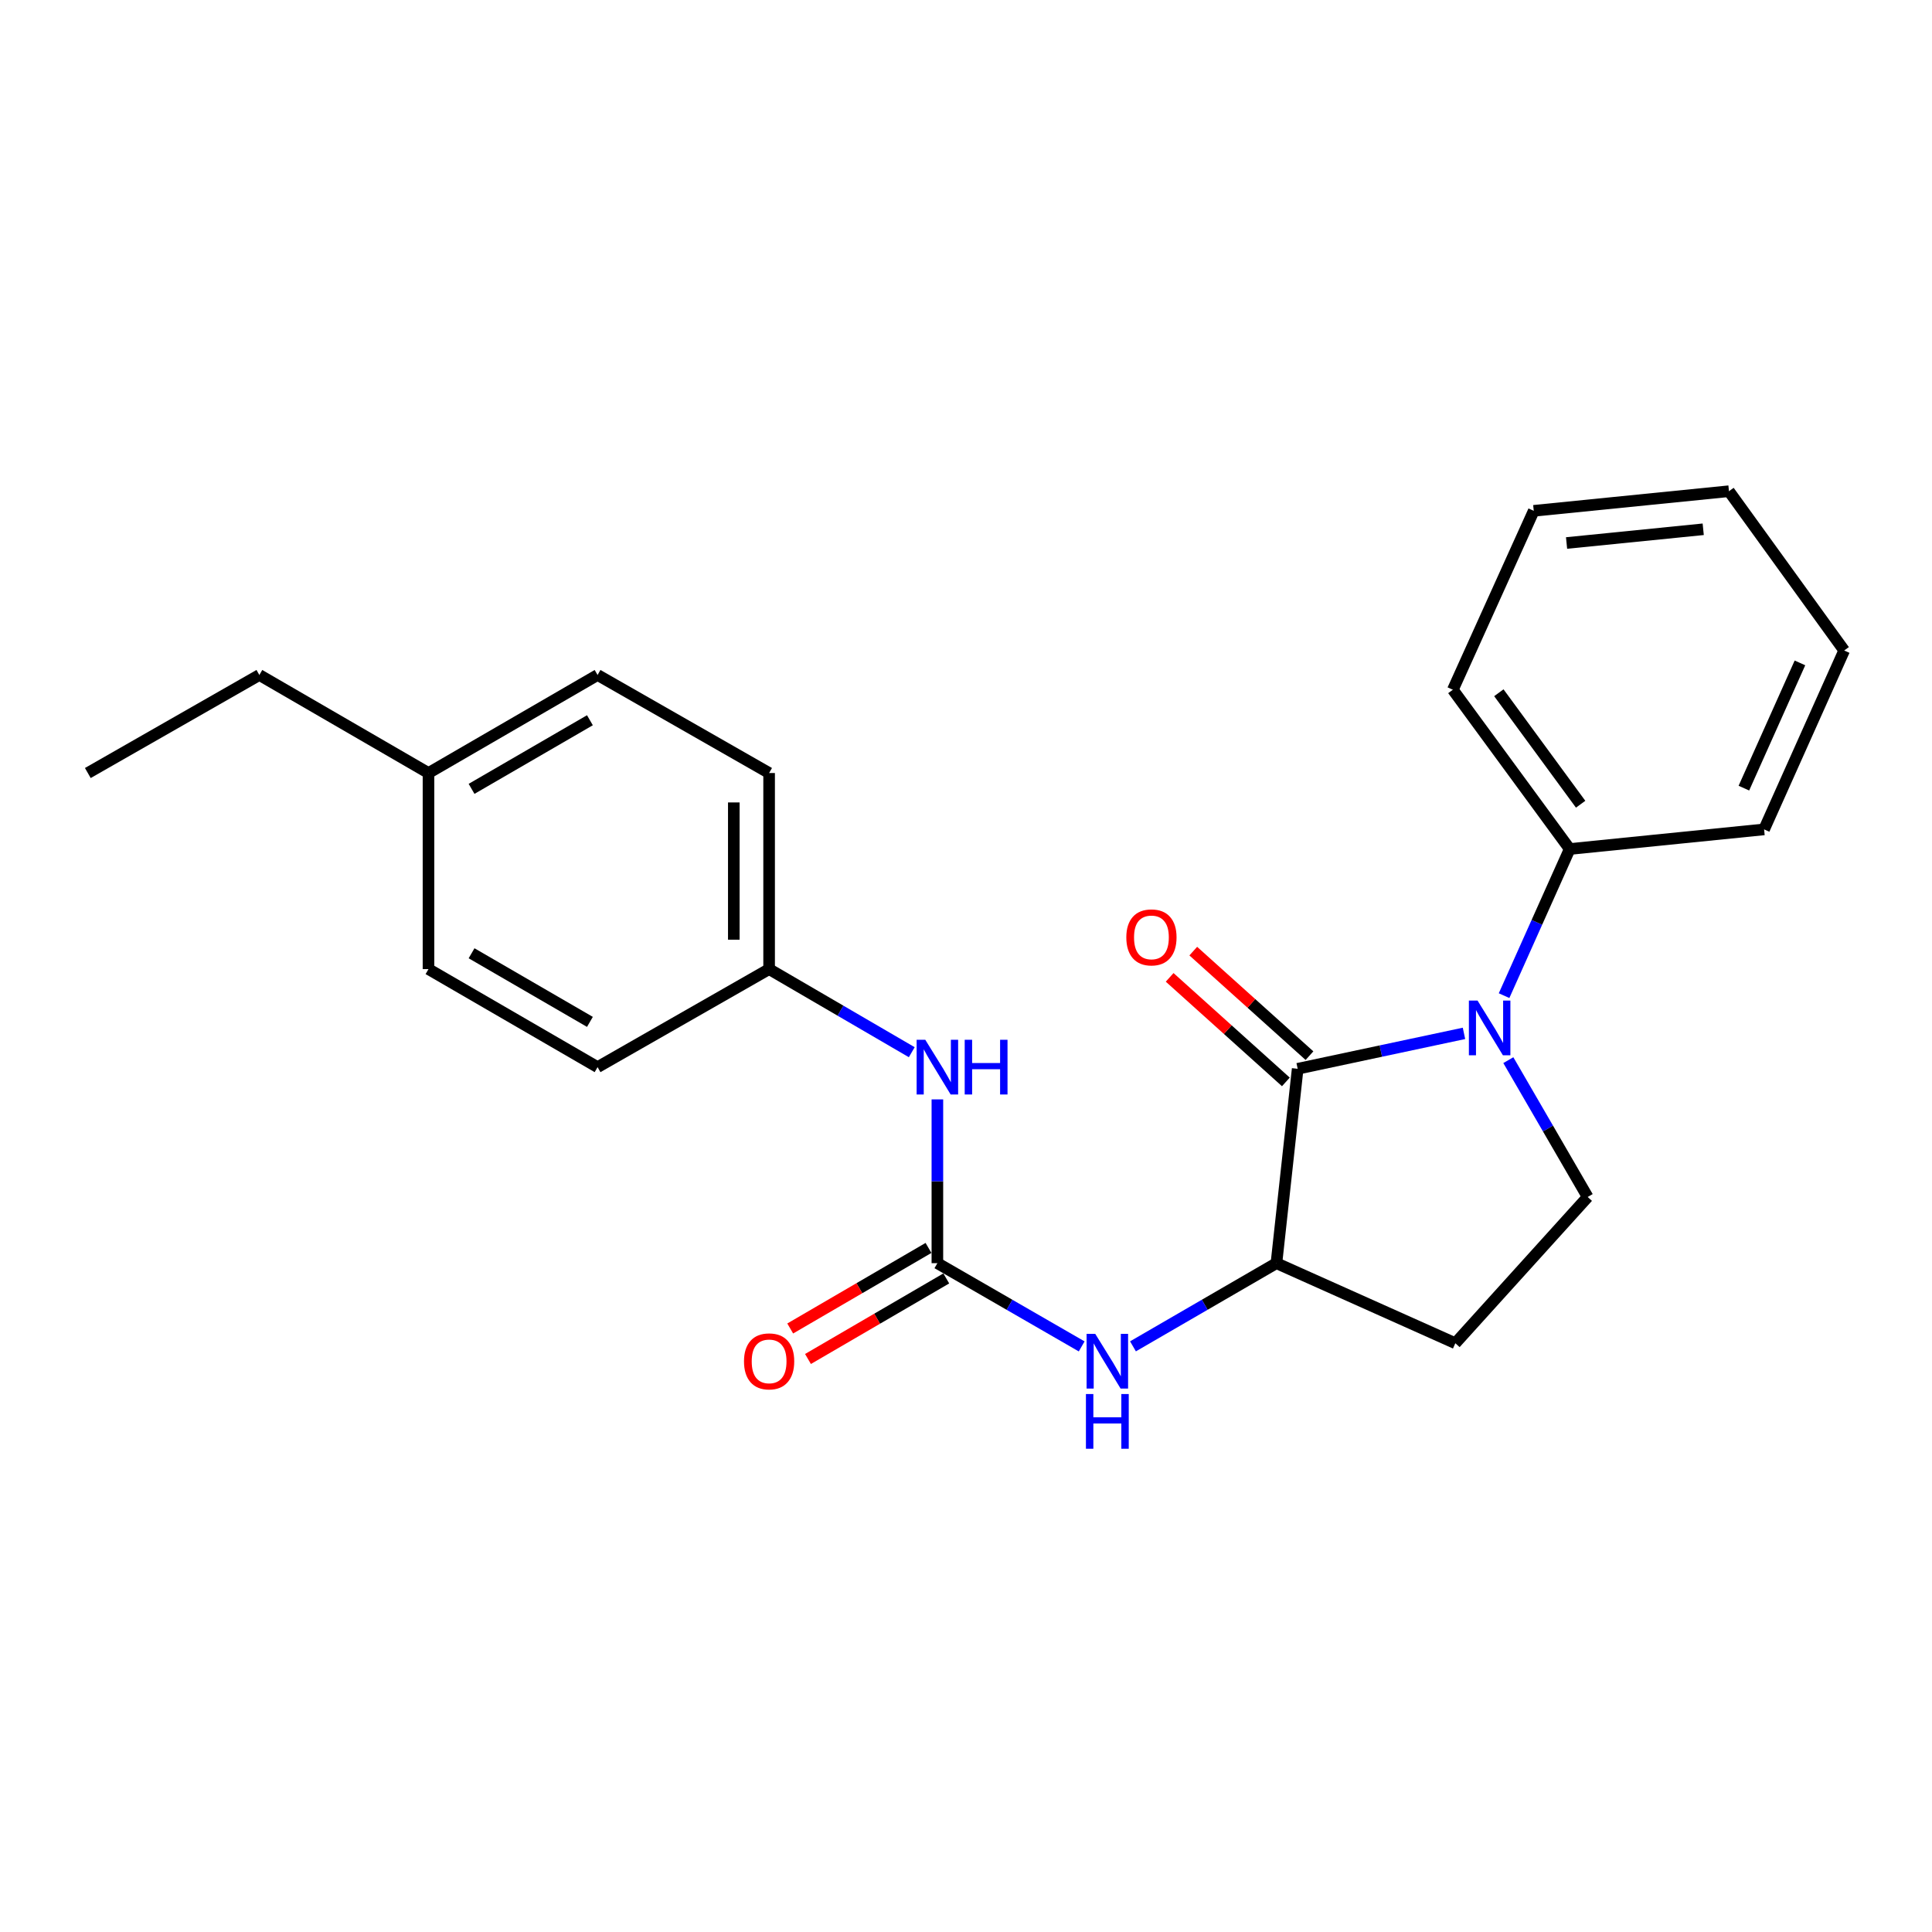<?xml version='1.0' encoding='iso-8859-1'?>
<svg version='1.1' baseProfile='full'
              xmlns='http://www.w3.org/2000/svg'
                      xmlns:rdkit='http://www.rdkit.org/xml'
                      xmlns:xlink='http://www.w3.org/1999/xlink'
                  xml:space='preserve'
width='1000px' height='1000px' viewBox='0 0 1000 1000'>
<!-- END OF HEADER -->
<rect style='opacity:1.0;fill:#FFFFFF;stroke:none' width='1000' height='1000' x='0' y='0'> </rect>
<path class='bond-0' d='M 757.754,534.871 L 714.714,544.035' style='fill:none;fill-rule:evenodd;stroke:#0000FF;stroke-width:6px;stroke-linecap:butt;stroke-linejoin:miter;stroke-opacity:1' />
<path class='bond-0' d='M 714.714,544.035 L 671.674,553.2' style='fill:none;fill-rule:evenodd;stroke:#000000;stroke-width:6px;stroke-linecap:butt;stroke-linejoin:miter;stroke-opacity:1' />
<path class='bond-4' d='M 780.71,548.732 L 801.243,584.143' style='fill:none;fill-rule:evenodd;stroke:#0000FF;stroke-width:6px;stroke-linecap:butt;stroke-linejoin:miter;stroke-opacity:1' />
<path class='bond-4' d='M 801.243,584.143 L 821.775,619.555' style='fill:none;fill-rule:evenodd;stroke:#000000;stroke-width:6px;stroke-linecap:butt;stroke-linejoin:miter;stroke-opacity:1' />
<path class='bond-7' d='M 778.506,515.347 L 795.491,477.396' style='fill:none;fill-rule:evenodd;stroke:#0000FF;stroke-width:6px;stroke-linecap:butt;stroke-linejoin:miter;stroke-opacity:1' />
<path class='bond-7' d='M 795.491,477.396 L 812.475,439.444' style='fill:none;fill-rule:evenodd;stroke:#000000;stroke-width:6px;stroke-linecap:butt;stroke-linejoin:miter;stroke-opacity:1' />
<path class='bond-2' d='M 671.674,553.2 L 660.679,653.819' style='fill:none;fill-rule:evenodd;stroke:#000000;stroke-width:6px;stroke-linecap:butt;stroke-linejoin:miter;stroke-opacity:1' />
<path class='bond-8' d='M 677.785,546.407 L 647.71,519.354' style='fill:none;fill-rule:evenodd;stroke:#000000;stroke-width:6px;stroke-linecap:butt;stroke-linejoin:miter;stroke-opacity:1' />
<path class='bond-8' d='M 647.71,519.354 L 617.635,492.3' style='fill:none;fill-rule:evenodd;stroke:#FF0000;stroke-width:6px;stroke-linecap:butt;stroke-linejoin:miter;stroke-opacity:1' />
<path class='bond-8' d='M 665.563,559.993 L 635.489,532.94' style='fill:none;fill-rule:evenodd;stroke:#000000;stroke-width:6px;stroke-linecap:butt;stroke-linejoin:miter;stroke-opacity:1' />
<path class='bond-8' d='M 635.489,532.94 L 605.414,505.886' style='fill:none;fill-rule:evenodd;stroke:#FF0000;stroke-width:6px;stroke-linecap:butt;stroke-linejoin:miter;stroke-opacity:1' />
<path class='bond-1' d='M 485.188,653.819 L 522.533,675.36' style='fill:none;fill-rule:evenodd;stroke:#000000;stroke-width:6px;stroke-linecap:butt;stroke-linejoin:miter;stroke-opacity:1' />
<path class='bond-1' d='M 522.533,675.36 L 559.878,696.9' style='fill:none;fill-rule:evenodd;stroke:#0000FF;stroke-width:6px;stroke-linecap:butt;stroke-linejoin:miter;stroke-opacity:1' />
<path class='bond-6' d='M 485.188,653.819 L 485.188,611.431' style='fill:none;fill-rule:evenodd;stroke:#000000;stroke-width:6px;stroke-linecap:butt;stroke-linejoin:miter;stroke-opacity:1' />
<path class='bond-6' d='M 485.188,611.431 L 485.188,569.044' style='fill:none;fill-rule:evenodd;stroke:#0000FF;stroke-width:6px;stroke-linecap:butt;stroke-linejoin:miter;stroke-opacity:1' />
<path class='bond-9' d='M 480.588,645.924 L 444.8,666.773' style='fill:none;fill-rule:evenodd;stroke:#000000;stroke-width:6px;stroke-linecap:butt;stroke-linejoin:miter;stroke-opacity:1' />
<path class='bond-9' d='M 444.8,666.773 L 409.012,687.623' style='fill:none;fill-rule:evenodd;stroke:#FF0000;stroke-width:6px;stroke-linecap:butt;stroke-linejoin:miter;stroke-opacity:1' />
<path class='bond-9' d='M 489.787,661.714 L 453.999,682.563' style='fill:none;fill-rule:evenodd;stroke:#000000;stroke-width:6px;stroke-linecap:butt;stroke-linejoin:miter;stroke-opacity:1' />
<path class='bond-9' d='M 453.999,682.563 L 418.211,703.413' style='fill:none;fill-rule:evenodd;stroke:#FF0000;stroke-width:6px;stroke-linecap:butt;stroke-linejoin:miter;stroke-opacity:1' />
<path class='bond-3' d='M 660.679,653.819 L 623.553,675.343' style='fill:none;fill-rule:evenodd;stroke:#000000;stroke-width:6px;stroke-linecap:butt;stroke-linejoin:miter;stroke-opacity:1' />
<path class='bond-3' d='M 623.553,675.343 L 586.426,696.867' style='fill:none;fill-rule:evenodd;stroke:#0000FF;stroke-width:6px;stroke-linecap:butt;stroke-linejoin:miter;stroke-opacity:1' />
<path class='bond-23' d='M 660.679,653.819 L 753.278,695.26' style='fill:none;fill-rule:evenodd;stroke:#000000;stroke-width:6px;stroke-linecap:butt;stroke-linejoin:miter;stroke-opacity:1' />
<path class='bond-5' d='M 821.775,619.555 L 753.278,695.26' style='fill:none;fill-rule:evenodd;stroke:#000000;stroke-width:6px;stroke-linecap:butt;stroke-linejoin:miter;stroke-opacity:1' />
<path class='bond-10' d='M 471.928,544.622 L 435.01,523.114' style='fill:none;fill-rule:evenodd;stroke:#0000FF;stroke-width:6px;stroke-linecap:butt;stroke-linejoin:miter;stroke-opacity:1' />
<path class='bond-10' d='M 435.01,523.114 L 398.092,501.607' style='fill:none;fill-rule:evenodd;stroke:#000000;stroke-width:6px;stroke-linecap:butt;stroke-linejoin:miter;stroke-opacity:1' />
<path class='bond-16' d='M 812.475,439.444 L 751.998,357.008' style='fill:none;fill-rule:evenodd;stroke:#000000;stroke-width:6px;stroke-linecap:butt;stroke-linejoin:miter;stroke-opacity:1' />
<path class='bond-16' d='M 818.138,416.27 L 775.804,358.565' style='fill:none;fill-rule:evenodd;stroke:#000000;stroke-width:6px;stroke-linecap:butt;stroke-linejoin:miter;stroke-opacity:1' />
<path class='bond-17' d='M 812.475,439.444 L 913.094,429.292' style='fill:none;fill-rule:evenodd;stroke:#000000;stroke-width:6px;stroke-linecap:butt;stroke-linejoin:miter;stroke-opacity:1' />
<path class='bond-12' d='M 398.092,501.607 L 309.301,552.347' style='fill:none;fill-rule:evenodd;stroke:#000000;stroke-width:6px;stroke-linecap:butt;stroke-linejoin:miter;stroke-opacity:1' />
<path class='bond-13' d='M 398.092,501.607 L 398.092,400.115' style='fill:none;fill-rule:evenodd;stroke:#000000;stroke-width:6px;stroke-linecap:butt;stroke-linejoin:miter;stroke-opacity:1' />
<path class='bond-13' d='M 379.818,486.383 L 379.818,415.339' style='fill:none;fill-rule:evenodd;stroke:#000000;stroke-width:6px;stroke-linecap:butt;stroke-linejoin:miter;stroke-opacity:1' />
<path class='bond-11' d='M 221.788,400.115 L 309.301,349.374' style='fill:none;fill-rule:evenodd;stroke:#000000;stroke-width:6px;stroke-linecap:butt;stroke-linejoin:miter;stroke-opacity:1' />
<path class='bond-11' d='M 244.082,408.313 L 305.34,372.794' style='fill:none;fill-rule:evenodd;stroke:#000000;stroke-width:6px;stroke-linecap:butt;stroke-linejoin:miter;stroke-opacity:1' />
<path class='bond-18' d='M 221.788,400.115 L 134.246,349.374' style='fill:none;fill-rule:evenodd;stroke:#000000;stroke-width:6px;stroke-linecap:butt;stroke-linejoin:miter;stroke-opacity:1' />
<path class='bond-25' d='M 221.788,400.115 L 221.788,501.607' style='fill:none;fill-rule:evenodd;stroke:#000000;stroke-width:6px;stroke-linecap:butt;stroke-linejoin:miter;stroke-opacity:1' />
<path class='bond-14' d='M 309.301,552.347 L 221.788,501.607' style='fill:none;fill-rule:evenodd;stroke:#000000;stroke-width:6px;stroke-linecap:butt;stroke-linejoin:miter;stroke-opacity:1' />
<path class='bond-14' d='M 305.34,528.927 L 244.082,493.409' style='fill:none;fill-rule:evenodd;stroke:#000000;stroke-width:6px;stroke-linecap:butt;stroke-linejoin:miter;stroke-opacity:1' />
<path class='bond-15' d='M 398.092,400.115 L 309.301,349.374' style='fill:none;fill-rule:evenodd;stroke:#000000;stroke-width:6px;stroke-linecap:butt;stroke-linejoin:miter;stroke-opacity:1' />
<path class='bond-21' d='M 751.998,357.008 L 793.866,264.4' style='fill:none;fill-rule:evenodd;stroke:#000000;stroke-width:6px;stroke-linecap:butt;stroke-linejoin:miter;stroke-opacity:1' />
<path class='bond-20' d='M 913.094,429.292 L 954.545,336.694' style='fill:none;fill-rule:evenodd;stroke:#000000;stroke-width:6px;stroke-linecap:butt;stroke-linejoin:miter;stroke-opacity:1' />
<path class='bond-20' d='M 902.633,407.936 L 931.649,343.117' style='fill:none;fill-rule:evenodd;stroke:#000000;stroke-width:6px;stroke-linecap:butt;stroke-linejoin:miter;stroke-opacity:1' />
<path class='bond-19' d='M 134.246,349.374 L 45.455,400.115' style='fill:none;fill-rule:evenodd;stroke:#000000;stroke-width:6px;stroke-linecap:butt;stroke-linejoin:miter;stroke-opacity:1' />
<path class='bond-22' d='M 954.545,336.694 L 894.911,254.248' style='fill:none;fill-rule:evenodd;stroke:#000000;stroke-width:6px;stroke-linecap:butt;stroke-linejoin:miter;stroke-opacity:1' />
<path class='bond-24' d='M 793.866,264.4 L 894.911,254.248' style='fill:none;fill-rule:evenodd;stroke:#000000;stroke-width:6px;stroke-linecap:butt;stroke-linejoin:miter;stroke-opacity:1' />
<path class='bond-24' d='M 810.85,281.059 L 881.581,273.953' style='fill:none;fill-rule:evenodd;stroke:#000000;stroke-width:6px;stroke-linecap:butt;stroke-linejoin:miter;stroke-opacity:1' />
<path  class='atom-0' d='M 764.774 517.883
L 774.054 532.883
Q 774.974 534.363, 776.454 537.043
Q 777.934 539.723, 778.014 539.883
L 778.014 517.883
L 781.774 517.883
L 781.774 546.203
L 777.894 546.203
L 767.934 529.803
Q 766.774 527.883, 765.534 525.683
Q 764.334 523.483, 763.974 522.803
L 763.974 546.203
L 760.294 546.203
L 760.294 517.883
L 764.774 517.883
' fill='#0000FF'/>
<path  class='atom-4' d='M 566.897 690.4
L 576.177 705.4
Q 577.097 706.88, 578.577 709.56
Q 580.057 712.24, 580.137 712.4
L 580.137 690.4
L 583.897 690.4
L 583.897 718.72
L 580.017 718.72
L 570.057 702.32
Q 568.897 700.4, 567.657 698.2
Q 566.457 696, 566.097 695.32
L 566.097 718.72
L 562.417 718.72
L 562.417 690.4
L 566.897 690.4
' fill='#0000FF'/>
<path  class='atom-4' d='M 562.077 721.552
L 565.917 721.552
L 565.917 733.592
L 580.397 733.592
L 580.397 721.552
L 584.237 721.552
L 584.237 749.872
L 580.397 749.872
L 580.397 736.792
L 565.917 736.792
L 565.917 749.872
L 562.077 749.872
L 562.077 721.552
' fill='#0000FF'/>
<path  class='atom-7' d='M 478.928 538.187
L 488.208 553.187
Q 489.128 554.667, 490.608 557.347
Q 492.088 560.027, 492.168 560.187
L 492.168 538.187
L 495.928 538.187
L 495.928 566.507
L 492.048 566.507
L 482.088 550.107
Q 480.928 548.187, 479.688 545.987
Q 478.488 543.787, 478.128 543.107
L 478.128 566.507
L 474.448 566.507
L 474.448 538.187
L 478.928 538.187
' fill='#0000FF'/>
<path  class='atom-7' d='M 499.328 538.187
L 503.168 538.187
L 503.168 550.227
L 517.648 550.227
L 517.648 538.187
L 521.488 538.187
L 521.488 566.507
L 517.648 566.507
L 517.648 553.427
L 503.168 553.427
L 503.168 566.507
L 499.328 566.507
L 499.328 538.187
' fill='#0000FF'/>
<path  class='atom-9' d='M 582.979 485.189
Q 582.979 478.389, 586.339 474.589
Q 589.699 470.789, 595.979 470.789
Q 602.259 470.789, 605.619 474.589
Q 608.979 478.389, 608.979 485.189
Q 608.979 492.069, 605.579 495.989
Q 602.179 499.869, 595.979 499.869
Q 589.739 499.869, 586.339 495.989
Q 582.979 492.109, 582.979 485.189
M 595.979 496.669
Q 600.299 496.669, 602.619 493.789
Q 604.979 490.869, 604.979 485.189
Q 604.979 479.629, 602.619 476.829
Q 600.299 473.989, 595.979 473.989
Q 591.659 473.989, 589.299 476.789
Q 586.979 479.589, 586.979 485.189
Q 586.979 490.909, 589.299 493.789
Q 591.659 496.669, 595.979 496.669
' fill='#FF0000'/>
<path  class='atom-10' d='M 385.092 704.64
Q 385.092 697.84, 388.452 694.04
Q 391.812 690.24, 398.092 690.24
Q 404.372 690.24, 407.732 694.04
Q 411.092 697.84, 411.092 704.64
Q 411.092 711.52, 407.692 715.44
Q 404.292 719.32, 398.092 719.32
Q 391.852 719.32, 388.452 715.44
Q 385.092 711.56, 385.092 704.64
M 398.092 716.12
Q 402.412 716.12, 404.732 713.24
Q 407.092 710.32, 407.092 704.64
Q 407.092 699.08, 404.732 696.28
Q 402.412 693.44, 398.092 693.44
Q 393.772 693.44, 391.412 696.24
Q 389.092 699.04, 389.092 704.64
Q 389.092 710.36, 391.412 713.24
Q 393.772 716.12, 398.092 716.12
' fill='#FF0000'/>
</svg>
